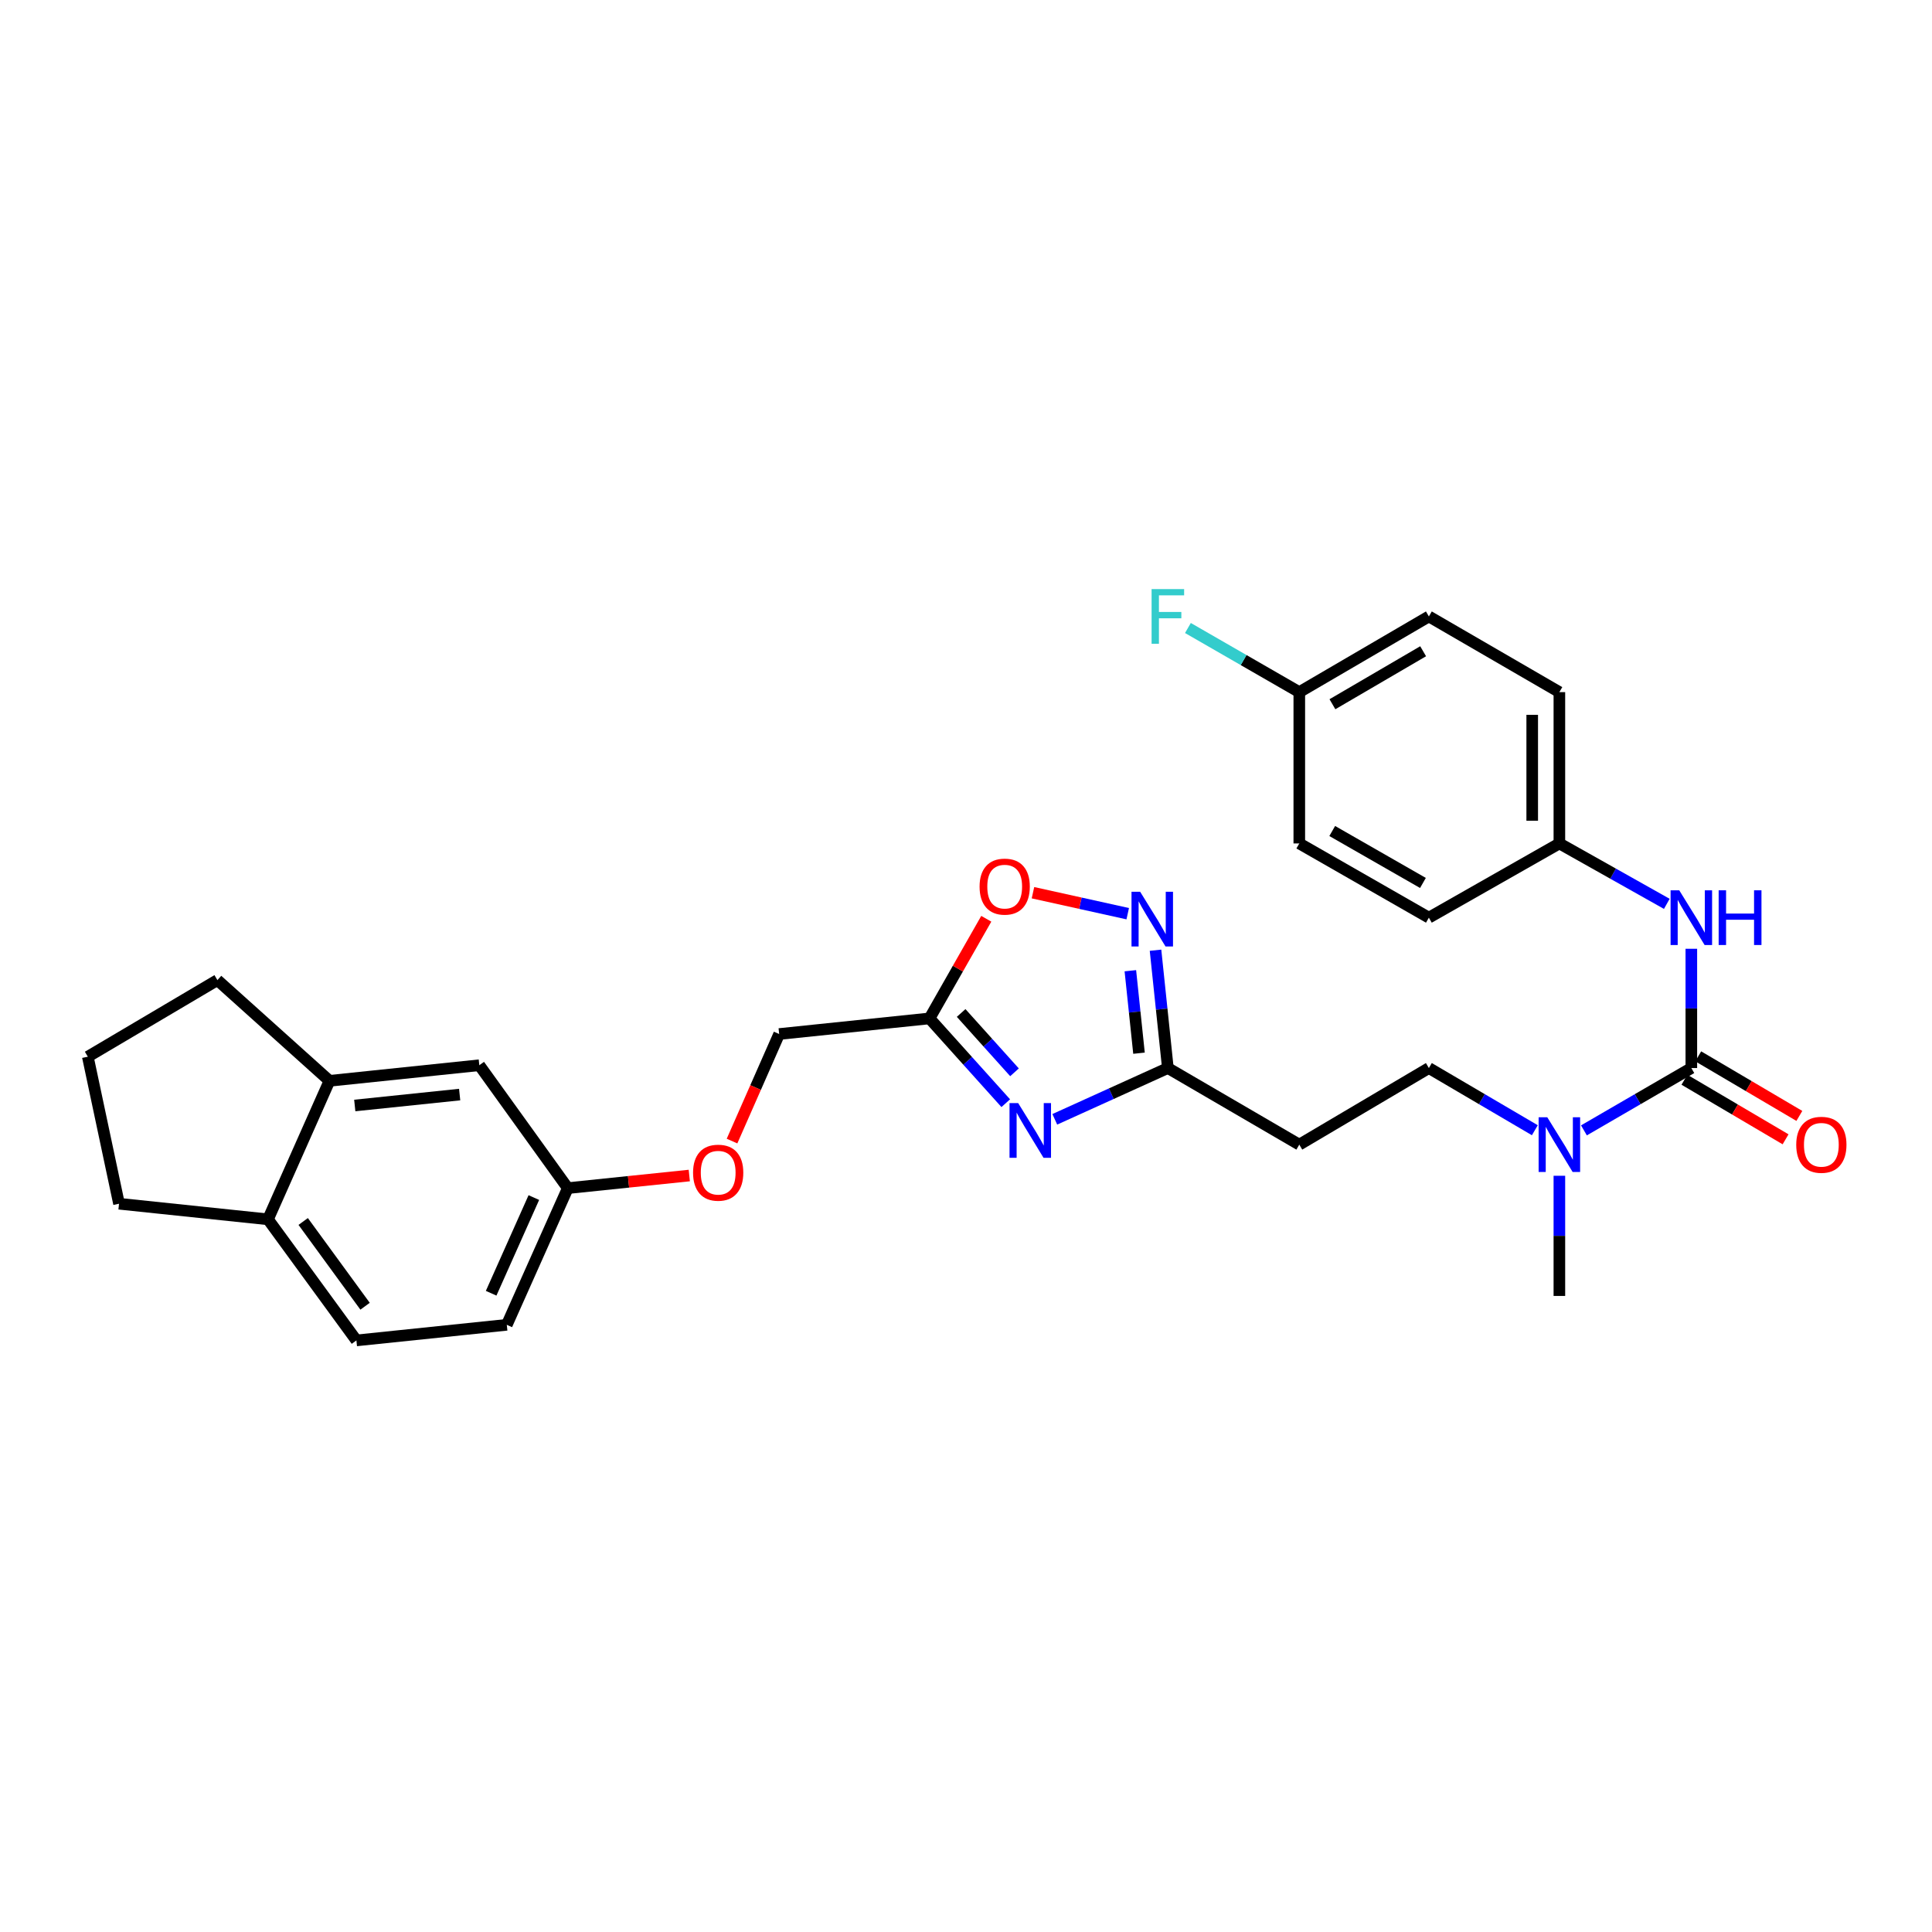 <?xml version='1.0' encoding='iso-8859-1'?>
<svg version='1.1' baseProfile='full'
              xmlns='http://www.w3.org/2000/svg'
                      xmlns:rdkit='http://www.rdkit.org/xml'
                      xmlns:xlink='http://www.w3.org/1999/xlink'
                  xml:space='preserve'
width='1000px' height='1000px' viewBox='0 0 1000 1000'>
<!-- END OF HEADER -->
<rect style='opacity:1.0;fill:#FFFFFF;stroke:none' width='1000' height='1000' x='0' y='0'> </rect>
<path class='bond-2' d='M 520.576,571.009 L 500.844,549.07' style='fill:none;fill-rule:evenodd;stroke:#0000FF;stroke-width:6px;stroke-linecap:butt;stroke-linejoin:miter;stroke-opacity:1' />
<path class='bond-2' d='M 500.844,549.07 L 481.112,527.131' style='fill:none;fill-rule:evenodd;stroke:#000000;stroke-width:6px;stroke-linecap:butt;stroke-linejoin:miter;stroke-opacity:1' />
<path class='bond-2' d='M 525.108,555.027 L 511.296,539.67' style='fill:none;fill-rule:evenodd;stroke:#0000FF;stroke-width:6px;stroke-linecap:butt;stroke-linejoin:miter;stroke-opacity:1' />
<path class='bond-2' d='M 511.296,539.67 L 497.484,524.312' style='fill:none;fill-rule:evenodd;stroke:#000000;stroke-width:6px;stroke-linecap:butt;stroke-linejoin:miter;stroke-opacity:1' />
<path class='bond-3' d='M 545.96,579.36 L 575.221,566.089' style='fill:none;fill-rule:evenodd;stroke:#0000FF;stroke-width:6px;stroke-linecap:butt;stroke-linejoin:miter;stroke-opacity:1' />
<path class='bond-3' d='M 575.221,566.089 L 604.482,552.817' style='fill:none;fill-rule:evenodd;stroke:#000000;stroke-width:6px;stroke-linecap:butt;stroke-linejoin:miter;stroke-opacity:1' />
<path class='bond-0' d='M 875.433,552.817 L 847.638,568.949' style='fill:none;fill-rule:evenodd;stroke:#000000;stroke-width:6px;stroke-linecap:butt;stroke-linejoin:miter;stroke-opacity:1' />
<path class='bond-0' d='M 847.638,568.949 L 819.843,585.08' style='fill:none;fill-rule:evenodd;stroke:#0000FF;stroke-width:6px;stroke-linecap:butt;stroke-linejoin:miter;stroke-opacity:1' />
<path class='bond-5' d='M 875.433,552.817 L 875.433,521.95' style='fill:none;fill-rule:evenodd;stroke:#000000;stroke-width:6px;stroke-linecap:butt;stroke-linejoin:miter;stroke-opacity:1' />
<path class='bond-5' d='M 875.433,521.95 L 875.433,491.084' style='fill:none;fill-rule:evenodd;stroke:#0000FF;stroke-width:6px;stroke-linecap:butt;stroke-linejoin:miter;stroke-opacity:1' />
<path class='bond-9' d='M 871.865,558.873 L 898.037,574.29' style='fill:none;fill-rule:evenodd;stroke:#000000;stroke-width:6px;stroke-linecap:butt;stroke-linejoin:miter;stroke-opacity:1' />
<path class='bond-9' d='M 898.037,574.29 L 924.209,589.707' style='fill:none;fill-rule:evenodd;stroke:#FF0000;stroke-width:6px;stroke-linecap:butt;stroke-linejoin:miter;stroke-opacity:1' />
<path class='bond-9' d='M 879,546.761 L 905.172,562.178' style='fill:none;fill-rule:evenodd;stroke:#000000;stroke-width:6px;stroke-linecap:butt;stroke-linejoin:miter;stroke-opacity:1' />
<path class='bond-9' d='M 905.172,562.178 L 931.344,577.595' style='fill:none;fill-rule:evenodd;stroke:#FF0000;stroke-width:6px;stroke-linecap:butt;stroke-linejoin:miter;stroke-opacity:1' />
<path class='bond-1' d='M 598.093,491.833 L 601.288,522.325' style='fill:none;fill-rule:evenodd;stroke:#0000FF;stroke-width:6px;stroke-linecap:butt;stroke-linejoin:miter;stroke-opacity:1' />
<path class='bond-1' d='M 601.288,522.325 L 604.482,552.817' style='fill:none;fill-rule:evenodd;stroke:#000000;stroke-width:6px;stroke-linecap:butt;stroke-linejoin:miter;stroke-opacity:1' />
<path class='bond-1' d='M 585.071,502.445 L 587.307,523.79' style='fill:none;fill-rule:evenodd;stroke:#0000FF;stroke-width:6px;stroke-linecap:butt;stroke-linejoin:miter;stroke-opacity:1' />
<path class='bond-1' d='M 587.307,523.79 L 589.543,545.134' style='fill:none;fill-rule:evenodd;stroke:#000000;stroke-width:6px;stroke-linecap:butt;stroke-linejoin:miter;stroke-opacity:1' />
<path class='bond-29' d='M 583.711,472.925 L 559.185,467.495' style='fill:none;fill-rule:evenodd;stroke:#0000FF;stroke-width:6px;stroke-linecap:butt;stroke-linejoin:miter;stroke-opacity:1' />
<path class='bond-29' d='M 559.185,467.495 L 534.659,462.066' style='fill:none;fill-rule:evenodd;stroke:#FF0000;stroke-width:6px;stroke-linecap:butt;stroke-linejoin:miter;stroke-opacity:1' />
<path class='bond-4' d='M 481.112,527.131 L 495.805,501.342' style='fill:none;fill-rule:evenodd;stroke:#000000;stroke-width:6px;stroke-linecap:butt;stroke-linejoin:miter;stroke-opacity:1' />
<path class='bond-4' d='M 495.805,501.342 L 510.499,475.553' style='fill:none;fill-rule:evenodd;stroke:#FF0000;stroke-width:6px;stroke-linecap:butt;stroke-linejoin:miter;stroke-opacity:1' />
<path class='bond-13' d='M 481.112,527.131 L 403.296,535.206' style='fill:none;fill-rule:evenodd;stroke:#000000;stroke-width:6px;stroke-linecap:butt;stroke-linejoin:miter;stroke-opacity:1' />
<path class='bond-7' d='M 604.482,552.817 L 672.513,592.459' style='fill:none;fill-rule:evenodd;stroke:#000000;stroke-width:6px;stroke-linecap:butt;stroke-linejoin:miter;stroke-opacity:1' />
<path class='bond-14' d='M 862.734,467.835 L 834.931,452.199' style='fill:none;fill-rule:evenodd;stroke:#0000FF;stroke-width:6px;stroke-linecap:butt;stroke-linejoin:miter;stroke-opacity:1' />
<path class='bond-14' d='M 834.931,452.199 L 807.129,436.562' style='fill:none;fill-rule:evenodd;stroke:#000000;stroke-width:6px;stroke-linecap:butt;stroke-linejoin:miter;stroke-opacity:1' />
<path class='bond-6' d='M 794.431,585.007 L 767.007,568.912' style='fill:none;fill-rule:evenodd;stroke:#0000FF;stroke-width:6px;stroke-linecap:butt;stroke-linejoin:miter;stroke-opacity:1' />
<path class='bond-6' d='M 767.007,568.912 L 739.583,552.817' style='fill:none;fill-rule:evenodd;stroke:#000000;stroke-width:6px;stroke-linecap:butt;stroke-linejoin:miter;stroke-opacity:1' />
<path class='bond-27' d='M 807.129,608.577 L 807.129,639.676' style='fill:none;fill-rule:evenodd;stroke:#0000FF;stroke-width:6px;stroke-linecap:butt;stroke-linejoin:miter;stroke-opacity:1' />
<path class='bond-27' d='M 807.129,639.676 L 807.129,670.775' style='fill:none;fill-rule:evenodd;stroke:#000000;stroke-width:6px;stroke-linecap:butt;stroke-linejoin:miter;stroke-opacity:1' />
<path class='bond-10' d='M 672.513,592.459 L 739.583,552.817' style='fill:none;fill-rule:evenodd;stroke:#000000;stroke-width:6px;stroke-linecap:butt;stroke-linejoin:miter;stroke-opacity:1' />
<path class='bond-8' d='M 170.535,559.432 L 248.093,551.357' style='fill:none;fill-rule:evenodd;stroke:#000000;stroke-width:6px;stroke-linecap:butt;stroke-linejoin:miter;stroke-opacity:1' />
<path class='bond-8' d='M 183.625,572.203 L 237.915,566.55' style='fill:none;fill-rule:evenodd;stroke:#000000;stroke-width:6px;stroke-linecap:butt;stroke-linejoin:miter;stroke-opacity:1' />
<path class='bond-25' d='M 170.535,559.432 L 112.524,507.302' style='fill:none;fill-rule:evenodd;stroke:#000000;stroke-width:6px;stroke-linecap:butt;stroke-linejoin:miter;stroke-opacity:1' />
<path class='bond-30' d='M 170.535,559.432 L 138.71,631.125' style='fill:none;fill-rule:evenodd;stroke:#000000;stroke-width:6px;stroke-linecap:butt;stroke-linejoin:miter;stroke-opacity:1' />
<path class='bond-11' d='M 138.71,631.125 L 184.475,693.798' style='fill:none;fill-rule:evenodd;stroke:#000000;stroke-width:6px;stroke-linecap:butt;stroke-linejoin:miter;stroke-opacity:1' />
<path class='bond-11' d='M 156.928,632.236 L 188.964,676.107' style='fill:none;fill-rule:evenodd;stroke:#000000;stroke-width:6px;stroke-linecap:butt;stroke-linejoin:miter;stroke-opacity:1' />
<path class='bond-28' d='M 138.71,631.125 L 61.605,623.05' style='fill:none;fill-rule:evenodd;stroke:#000000;stroke-width:6px;stroke-linecap:butt;stroke-linejoin:miter;stroke-opacity:1' />
<path class='bond-12' d='M 248.093,551.357 L 293.89,614.975' style='fill:none;fill-rule:evenodd;stroke:#000000;stroke-width:6px;stroke-linecap:butt;stroke-linejoin:miter;stroke-opacity:1' />
<path class='bond-17' d='M 403.296,535.206 L 391.096,562.914' style='fill:none;fill-rule:evenodd;stroke:#000000;stroke-width:6px;stroke-linecap:butt;stroke-linejoin:miter;stroke-opacity:1' />
<path class='bond-17' d='M 391.096,562.914 L 378.897,590.621' style='fill:none;fill-rule:evenodd;stroke:#FF0000;stroke-width:6px;stroke-linecap:butt;stroke-linejoin:miter;stroke-opacity:1' />
<path class='bond-21' d='M 807.129,436.562 L 739.583,474.978' style='fill:none;fill-rule:evenodd;stroke:#000000;stroke-width:6px;stroke-linecap:butt;stroke-linejoin:miter;stroke-opacity:1' />
<path class='bond-22' d='M 807.129,436.562 L 807.129,358.246' style='fill:none;fill-rule:evenodd;stroke:#000000;stroke-width:6px;stroke-linecap:butt;stroke-linejoin:miter;stroke-opacity:1' />
<path class='bond-22' d='M 793.072,424.814 L 793.072,369.993' style='fill:none;fill-rule:evenodd;stroke:#000000;stroke-width:6px;stroke-linecap:butt;stroke-linejoin:miter;stroke-opacity:1' />
<path class='bond-15' d='M 184.475,693.798 L 262.315,685.723' style='fill:none;fill-rule:evenodd;stroke:#000000;stroke-width:6px;stroke-linecap:butt;stroke-linejoin:miter;stroke-opacity:1' />
<path class='bond-16' d='M 293.89,614.975 L 325.331,611.713' style='fill:none;fill-rule:evenodd;stroke:#000000;stroke-width:6px;stroke-linecap:butt;stroke-linejoin:miter;stroke-opacity:1' />
<path class='bond-16' d='M 325.331,611.713 L 356.773,608.451' style='fill:none;fill-rule:evenodd;stroke:#FF0000;stroke-width:6px;stroke-linecap:butt;stroke-linejoin:miter;stroke-opacity:1' />
<path class='bond-19' d='M 293.89,614.975 L 262.315,685.723' style='fill:none;fill-rule:evenodd;stroke:#000000;stroke-width:6px;stroke-linecap:butt;stroke-linejoin:miter;stroke-opacity:1' />
<path class='bond-19' d='M 276.316,619.858 L 254.214,669.382' style='fill:none;fill-rule:evenodd;stroke:#000000;stroke-width:6px;stroke-linecap:butt;stroke-linejoin:miter;stroke-opacity:1' />
<path class='bond-18' d='M 672.513,358.246 L 739.583,319.072' style='fill:none;fill-rule:evenodd;stroke:#000000;stroke-width:6px;stroke-linecap:butt;stroke-linejoin:miter;stroke-opacity:1' />
<path class='bond-18' d='M 689.663,364.508 L 736.612,337.087' style='fill:none;fill-rule:evenodd;stroke:#000000;stroke-width:6px;stroke-linecap:butt;stroke-linejoin:miter;stroke-opacity:1' />
<path class='bond-20' d='M 672.513,358.246 L 643.689,341.648' style='fill:none;fill-rule:evenodd;stroke:#000000;stroke-width:6px;stroke-linecap:butt;stroke-linejoin:miter;stroke-opacity:1' />
<path class='bond-20' d='M 643.689,341.648 L 614.865,325.051' style='fill:none;fill-rule:evenodd;stroke:#33CCCC;stroke-width:6px;stroke-linecap:butt;stroke-linejoin:miter;stroke-opacity:1' />
<path class='bond-32' d='M 672.513,358.246 L 672.513,436.562' style='fill:none;fill-rule:evenodd;stroke:#000000;stroke-width:6px;stroke-linecap:butt;stroke-linejoin:miter;stroke-opacity:1' />
<path class='bond-23' d='M 739.583,474.978 L 672.513,436.562' style='fill:none;fill-rule:evenodd;stroke:#000000;stroke-width:6px;stroke-linecap:butt;stroke-linejoin:miter;stroke-opacity:1' />
<path class='bond-23' d='M 736.509,457.017 L 689.56,430.126' style='fill:none;fill-rule:evenodd;stroke:#000000;stroke-width:6px;stroke-linecap:butt;stroke-linejoin:miter;stroke-opacity:1' />
<path class='bond-24' d='M 807.129,358.246 L 739.583,319.072' style='fill:none;fill-rule:evenodd;stroke:#000000;stroke-width:6px;stroke-linecap:butt;stroke-linejoin:miter;stroke-opacity:1' />
<path class='bond-26' d='M 112.524,507.302 L 45.455,546.952' style='fill:none;fill-rule:evenodd;stroke:#000000;stroke-width:6px;stroke-linecap:butt;stroke-linejoin:miter;stroke-opacity:1' />
<path class='bond-31' d='M 45.455,546.952 L 61.605,623.05' style='fill:none;fill-rule:evenodd;stroke:#000000;stroke-width:6px;stroke-linecap:butt;stroke-linejoin:miter;stroke-opacity:1' />
<path  class='atom-0' d='M 527.005 570.958
L 536.285 585.958
Q 537.205 587.438, 538.685 590.118
Q 540.165 592.798, 540.245 592.958
L 540.245 570.958
L 544.005 570.958
L 544.005 599.278
L 540.125 599.278
L 530.165 582.878
Q 529.005 580.958, 527.765 578.758
Q 526.565 576.558, 526.205 575.878
L 526.205 599.278
L 522.525 599.278
L 522.525 570.958
L 527.005 570.958
' fill='#0000FF'/>
<path  class='atom-2' d='M 590.147 461.575
L 599.427 476.575
Q 600.347 478.055, 601.827 480.735
Q 603.307 483.415, 603.387 483.575
L 603.387 461.575
L 607.147 461.575
L 607.147 489.895
L 603.267 489.895
L 593.307 473.495
Q 592.147 471.575, 590.907 469.375
Q 589.707 467.175, 589.347 466.495
L 589.347 489.895
L 585.667 489.895
L 585.667 461.575
L 590.147 461.575
' fill='#0000FF'/>
<path  class='atom-5' d='M 507.028 458.907
Q 507.028 452.107, 510.388 448.307
Q 513.748 444.507, 520.028 444.507
Q 526.308 444.507, 529.668 448.307
Q 533.028 452.107, 533.028 458.907
Q 533.028 465.787, 529.628 469.707
Q 526.228 473.587, 520.028 473.587
Q 513.788 473.587, 510.388 469.707
Q 507.028 465.827, 507.028 458.907
M 520.028 470.387
Q 524.348 470.387, 526.668 467.507
Q 529.028 464.587, 529.028 458.907
Q 529.028 453.347, 526.668 450.547
Q 524.348 447.707, 520.028 447.707
Q 515.708 447.707, 513.348 450.507
Q 511.028 453.307, 511.028 458.907
Q 511.028 464.627, 513.348 467.507
Q 515.708 470.387, 520.028 470.387
' fill='#FF0000'/>
<path  class='atom-6' d='M 869.173 460.818
L 878.453 475.818
Q 879.373 477.298, 880.853 479.978
Q 882.333 482.658, 882.413 482.818
L 882.413 460.818
L 886.173 460.818
L 886.173 489.138
L 882.293 489.138
L 872.333 472.738
Q 871.173 470.818, 869.933 468.618
Q 868.733 466.418, 868.373 465.738
L 868.373 489.138
L 864.693 489.138
L 864.693 460.818
L 869.173 460.818
' fill='#0000FF'/>
<path  class='atom-6' d='M 889.573 460.818
L 893.413 460.818
L 893.413 472.858
L 907.893 472.858
L 907.893 460.818
L 911.733 460.818
L 911.733 489.138
L 907.893 489.138
L 907.893 476.058
L 893.413 476.058
L 893.413 489.138
L 889.573 489.138
L 889.573 460.818
' fill='#0000FF'/>
<path  class='atom-7' d='M 800.869 578.299
L 810.149 593.299
Q 811.069 594.779, 812.549 597.459
Q 814.029 600.139, 814.109 600.299
L 814.109 578.299
L 817.869 578.299
L 817.869 606.619
L 813.989 606.619
L 804.029 590.219
Q 802.869 588.299, 801.629 586.099
Q 800.429 583.899, 800.069 583.219
L 800.069 606.619
L 796.389 606.619
L 796.389 578.299
L 800.869 578.299
' fill='#0000FF'/>
<path  class='atom-10' d='M 929.729 592.539
Q 929.729 585.739, 933.089 581.939
Q 936.449 578.139, 942.729 578.139
Q 949.009 578.139, 952.369 581.939
Q 955.729 585.739, 955.729 592.539
Q 955.729 599.419, 952.329 603.339
Q 948.929 607.219, 942.729 607.219
Q 936.489 607.219, 933.089 603.339
Q 929.729 599.459, 929.729 592.539
M 942.729 604.019
Q 947.049 604.019, 949.369 601.139
Q 951.729 598.219, 951.729 592.539
Q 951.729 586.979, 949.369 584.179
Q 947.049 581.339, 942.729 581.339
Q 938.409 581.339, 936.049 584.139
Q 933.729 586.939, 933.729 592.539
Q 933.729 598.259, 936.049 601.139
Q 938.409 604.019, 942.729 604.019
' fill='#FF0000'/>
<path  class='atom-18' d='M 358.729 606.98
Q 358.729 600.18, 362.089 596.38
Q 365.449 592.58, 371.729 592.58
Q 378.009 592.58, 381.369 596.38
Q 384.729 600.18, 384.729 606.98
Q 384.729 613.86, 381.329 617.78
Q 377.929 621.66, 371.729 621.66
Q 365.489 621.66, 362.089 617.78
Q 358.729 613.9, 358.729 606.98
M 371.729 618.46
Q 376.049 618.46, 378.369 615.58
Q 380.729 612.66, 380.729 606.98
Q 380.729 601.42, 378.369 598.62
Q 376.049 595.78, 371.729 595.78
Q 367.409 595.78, 365.049 598.58
Q 362.729 601.38, 362.729 606.98
Q 362.729 612.7, 365.049 615.58
Q 367.409 618.46, 371.729 618.46
' fill='#FF0000'/>
<path  class='atom-21' d='M 596.062 304.912
L 612.902 304.912
L 612.902 308.152
L 599.862 308.152
L 599.862 316.752
L 611.462 316.752
L 611.462 320.032
L 599.862 320.032
L 599.862 333.232
L 596.062 333.232
L 596.062 304.912
' fill='#33CCCC'/>
</svg>
